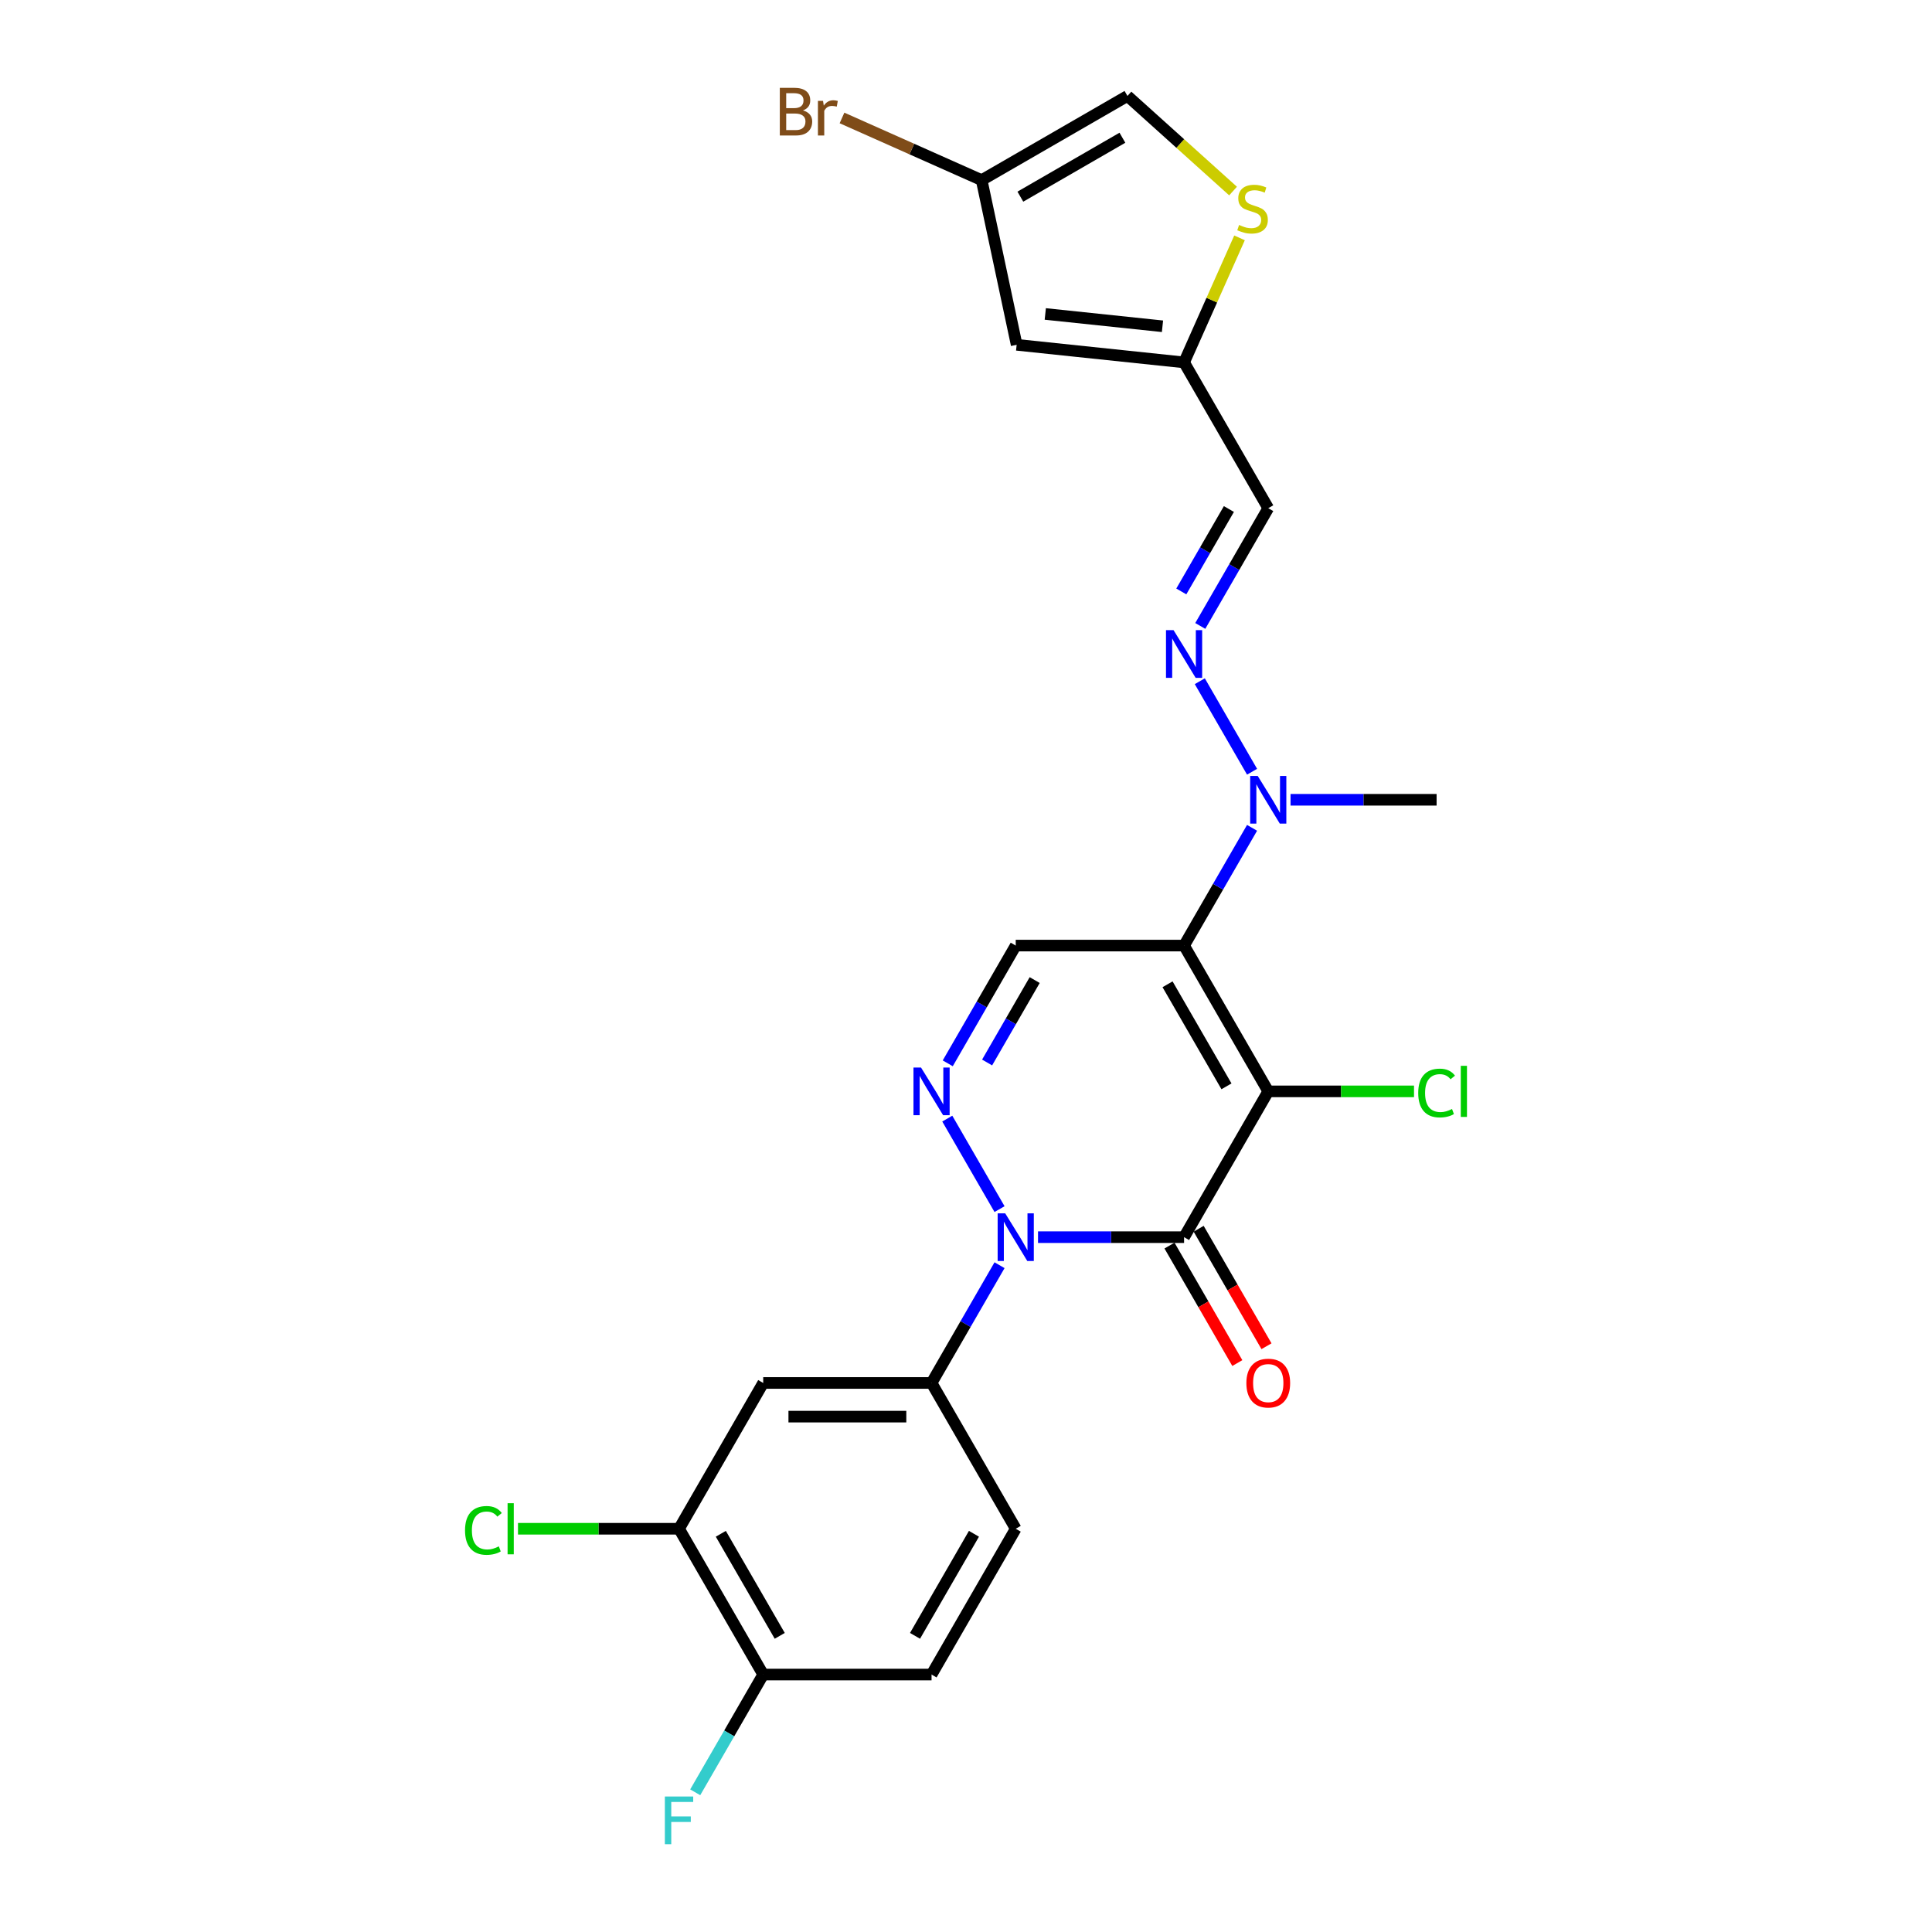 <?xml version='1.0' encoding='iso-8859-1'?>
<svg version='1.1' baseProfile='full'
              xmlns='http://www.w3.org/2000/svg'
                      xmlns:rdkit='http://www.rdkit.org/xml'
                      xmlns:xlink='http://www.w3.org/1999/xlink'
                  xml:space='preserve'
width='1000px' height='1000px' viewBox='0 0 1000 1000'>
<!-- END OF HEADER -->
<rect style='opacity:1.0;fill:#FFFFFF;stroke:none' width='1000' height='1000' x='0' y='0'> </rect>
<path class='bond-0' d='M 656.446,564.892 L 612.878,640.355' style='fill:none;fill-rule:evenodd;stroke:#000000;stroke-width:6px;stroke-linecap:butt;stroke-linejoin:miter;stroke-opacity:1' />
<path class='bond-1' d='M 656.446,564.892 L 612.878,489.429' style='fill:none;fill-rule:evenodd;stroke:#000000;stroke-width:6px;stroke-linecap:butt;stroke-linejoin:miter;stroke-opacity:1' />
<path class='bond-1' d='M 634.818,562.286 L 604.32,509.462' style='fill:none;fill-rule:evenodd;stroke:#000000;stroke-width:6px;stroke-linecap:butt;stroke-linejoin:miter;stroke-opacity:1' />
<path class='bond-17' d='M 656.446,564.892 L 694.168,564.892' style='fill:none;fill-rule:evenodd;stroke:#000000;stroke-width:6px;stroke-linecap:butt;stroke-linejoin:miter;stroke-opacity:1' />
<path class='bond-17' d='M 694.168,564.892 L 731.89,564.892' style='fill:none;fill-rule:evenodd;stroke:#00CC00;stroke-width:6px;stroke-linecap:butt;stroke-linejoin:miter;stroke-opacity:1' />
<path class='bond-2' d='M 612.878,640.355 L 575.077,640.355' style='fill:none;fill-rule:evenodd;stroke:#000000;stroke-width:6px;stroke-linecap:butt;stroke-linejoin:miter;stroke-opacity:1' />
<path class='bond-2' d='M 575.077,640.355 L 537.277,640.355' style='fill:none;fill-rule:evenodd;stroke:#0000FF;stroke-width:6px;stroke-linecap:butt;stroke-linejoin:miter;stroke-opacity:1' />
<path class='bond-16' d='M 605.331,644.712 L 622.885,675.115' style='fill:none;fill-rule:evenodd;stroke:#000000;stroke-width:6px;stroke-linecap:butt;stroke-linejoin:miter;stroke-opacity:1' />
<path class='bond-16' d='M 622.885,675.115 L 640.438,705.518' style='fill:none;fill-rule:evenodd;stroke:#FF0000;stroke-width:6px;stroke-linecap:butt;stroke-linejoin:miter;stroke-opacity:1' />
<path class='bond-16' d='M 620.424,635.998 L 637.977,666.401' style='fill:none;fill-rule:evenodd;stroke:#000000;stroke-width:6px;stroke-linecap:butt;stroke-linejoin:miter;stroke-opacity:1' />
<path class='bond-16' d='M 637.977,666.401 L 655.531,696.804' style='fill:none;fill-rule:evenodd;stroke:#FF0000;stroke-width:6px;stroke-linecap:butt;stroke-linejoin:miter;stroke-opacity:1' />
<path class='bond-4' d='M 612.878,489.429 L 525.74,489.429' style='fill:none;fill-rule:evenodd;stroke:#000000;stroke-width:6px;stroke-linecap:butt;stroke-linejoin:miter;stroke-opacity:1' />
<path class='bond-6' d='M 612.878,489.429 L 630.471,458.956' style='fill:none;fill-rule:evenodd;stroke:#000000;stroke-width:6px;stroke-linecap:butt;stroke-linejoin:miter;stroke-opacity:1' />
<path class='bond-6' d='M 630.471,458.956 L 648.065,428.483' style='fill:none;fill-rule:evenodd;stroke:#0000FF;stroke-width:6px;stroke-linecap:butt;stroke-linejoin:miter;stroke-opacity:1' />
<path class='bond-5' d='M 517.359,654.872 L 499.765,685.345' style='fill:none;fill-rule:evenodd;stroke:#0000FF;stroke-width:6px;stroke-linecap:butt;stroke-linejoin:miter;stroke-opacity:1' />
<path class='bond-5' d='M 499.765,685.345 L 482.172,715.818' style='fill:none;fill-rule:evenodd;stroke:#000000;stroke-width:6px;stroke-linecap:butt;stroke-linejoin:miter;stroke-opacity:1' />
<path class='bond-25' d='M 517.359,625.838 L 490.311,578.99' style='fill:none;fill-rule:evenodd;stroke:#0000FF;stroke-width:6px;stroke-linecap:butt;stroke-linejoin:miter;stroke-opacity:1' />
<path class='bond-3' d='M 490.553,550.375 L 508.147,519.902' style='fill:none;fill-rule:evenodd;stroke:#0000FF;stroke-width:6px;stroke-linecap:butt;stroke-linejoin:miter;stroke-opacity:1' />
<path class='bond-3' d='M 508.147,519.902 L 525.74,489.429' style='fill:none;fill-rule:evenodd;stroke:#000000;stroke-width:6px;stroke-linecap:butt;stroke-linejoin:miter;stroke-opacity:1' />
<path class='bond-3' d='M 510.924,549.946 L 523.239,528.615' style='fill:none;fill-rule:evenodd;stroke:#0000FF;stroke-width:6px;stroke-linecap:butt;stroke-linejoin:miter;stroke-opacity:1' />
<path class='bond-3' d='M 523.239,528.615 L 535.555,507.284' style='fill:none;fill-rule:evenodd;stroke:#000000;stroke-width:6px;stroke-linecap:butt;stroke-linejoin:miter;stroke-opacity:1' />
<path class='bond-8' d='M 482.172,715.818 L 395.035,715.818' style='fill:none;fill-rule:evenodd;stroke:#000000;stroke-width:6px;stroke-linecap:butt;stroke-linejoin:miter;stroke-opacity:1' />
<path class='bond-8' d='M 469.101,733.245 L 408.105,733.245' style='fill:none;fill-rule:evenodd;stroke:#000000;stroke-width:6px;stroke-linecap:butt;stroke-linejoin:miter;stroke-opacity:1' />
<path class='bond-19' d='M 482.172,715.818 L 525.74,791.281' style='fill:none;fill-rule:evenodd;stroke:#000000;stroke-width:6px;stroke-linecap:butt;stroke-linejoin:miter;stroke-opacity:1' />
<path class='bond-7' d='M 648.065,399.448 L 621.017,352.601' style='fill:none;fill-rule:evenodd;stroke:#0000FF;stroke-width:6px;stroke-linecap:butt;stroke-linejoin:miter;stroke-opacity:1' />
<path class='bond-24' d='M 667.983,413.966 L 705.783,413.966' style='fill:none;fill-rule:evenodd;stroke:#0000FF;stroke-width:6px;stroke-linecap:butt;stroke-linejoin:miter;stroke-opacity:1' />
<path class='bond-24' d='M 705.783,413.966 L 743.583,413.966' style='fill:none;fill-rule:evenodd;stroke:#000000;stroke-width:6px;stroke-linecap:butt;stroke-linejoin:miter;stroke-opacity:1' />
<path class='bond-12' d='M 621.259,323.985 L 638.853,293.512' style='fill:none;fill-rule:evenodd;stroke:#0000FF;stroke-width:6px;stroke-linecap:butt;stroke-linejoin:miter;stroke-opacity:1' />
<path class='bond-12' d='M 638.853,293.512 L 656.446,263.039' style='fill:none;fill-rule:evenodd;stroke:#000000;stroke-width:6px;stroke-linecap:butt;stroke-linejoin:miter;stroke-opacity:1' />
<path class='bond-12' d='M 611.444,306.13 L 623.76,284.799' style='fill:none;fill-rule:evenodd;stroke:#0000FF;stroke-width:6px;stroke-linecap:butt;stroke-linejoin:miter;stroke-opacity:1' />
<path class='bond-12' d='M 623.76,284.799 L 636.075,263.468' style='fill:none;fill-rule:evenodd;stroke:#000000;stroke-width:6px;stroke-linecap:butt;stroke-linejoin:miter;stroke-opacity:1' />
<path class='bond-14' d='M 395.035,715.818 L 351.466,791.281' style='fill:none;fill-rule:evenodd;stroke:#000000;stroke-width:6px;stroke-linecap:butt;stroke-linejoin:miter;stroke-opacity:1' />
<path class='bond-9' d='M 612.878,187.576 L 656.446,263.039' style='fill:none;fill-rule:evenodd;stroke:#000000;stroke-width:6px;stroke-linecap:butt;stroke-linejoin:miter;stroke-opacity:1' />
<path class='bond-10' d='M 612.878,187.576 L 526.218,178.468' style='fill:none;fill-rule:evenodd;stroke:#000000;stroke-width:6px;stroke-linecap:butt;stroke-linejoin:miter;stroke-opacity:1' />
<path class='bond-10' d='M 601.7,168.878 L 541.038,162.502' style='fill:none;fill-rule:evenodd;stroke:#000000;stroke-width:6px;stroke-linecap:butt;stroke-linejoin:miter;stroke-opacity:1' />
<path class='bond-11' d='M 612.878,187.576 L 627.227,155.347' style='fill:none;fill-rule:evenodd;stroke:#000000;stroke-width:6px;stroke-linecap:butt;stroke-linejoin:miter;stroke-opacity:1' />
<path class='bond-11' d='M 627.227,155.347 L 641.577,123.117' style='fill:none;fill-rule:evenodd;stroke:#CCCC00;stroke-width:6px;stroke-linecap:butt;stroke-linejoin:miter;stroke-opacity:1' />
<path class='bond-13' d='M 526.218,178.468 L 508.101,93.235' style='fill:none;fill-rule:evenodd;stroke:#000000;stroke-width:6px;stroke-linecap:butt;stroke-linejoin:miter;stroke-opacity:1' />
<path class='bond-15' d='M 638.229,98.887 L 610.896,74.277' style='fill:none;fill-rule:evenodd;stroke:#CCCC00;stroke-width:6px;stroke-linecap:butt;stroke-linejoin:miter;stroke-opacity:1' />
<path class='bond-15' d='M 610.896,74.277 L 583.564,49.666' style='fill:none;fill-rule:evenodd;stroke:#000000;stroke-width:6px;stroke-linecap:butt;stroke-linejoin:miter;stroke-opacity:1' />
<path class='bond-22' d='M 508.101,93.235 L 471.959,77.144' style='fill:none;fill-rule:evenodd;stroke:#000000;stroke-width:6px;stroke-linecap:butt;stroke-linejoin:miter;stroke-opacity:1' />
<path class='bond-22' d='M 471.959,77.144 L 435.817,61.052' style='fill:none;fill-rule:evenodd;stroke:#7F4C19;stroke-width:6px;stroke-linecap:butt;stroke-linejoin:miter;stroke-opacity:1' />
<path class='bond-27' d='M 508.101,93.235 L 583.564,49.666' style='fill:none;fill-rule:evenodd;stroke:#000000;stroke-width:6px;stroke-linecap:butt;stroke-linejoin:miter;stroke-opacity:1' />
<path class='bond-27' d='M 528.134,101.792 L 580.958,71.294' style='fill:none;fill-rule:evenodd;stroke:#000000;stroke-width:6px;stroke-linecap:butt;stroke-linejoin:miter;stroke-opacity:1' />
<path class='bond-21' d='M 351.466,791.281 L 309.788,791.281' style='fill:none;fill-rule:evenodd;stroke:#000000;stroke-width:6px;stroke-linecap:butt;stroke-linejoin:miter;stroke-opacity:1' />
<path class='bond-21' d='M 309.788,791.281 L 268.11,791.281' style='fill:none;fill-rule:evenodd;stroke:#00CC00;stroke-width:6px;stroke-linecap:butt;stroke-linejoin:miter;stroke-opacity:1' />
<path class='bond-26' d='M 351.466,791.281 L 395.035,866.744' style='fill:none;fill-rule:evenodd;stroke:#000000;stroke-width:6px;stroke-linecap:butt;stroke-linejoin:miter;stroke-opacity:1' />
<path class='bond-26' d='M 373.094,793.886 L 403.592,846.711' style='fill:none;fill-rule:evenodd;stroke:#000000;stroke-width:6px;stroke-linecap:butt;stroke-linejoin:miter;stroke-opacity:1' />
<path class='bond-18' d='M 395.035,866.744 L 482.172,866.744' style='fill:none;fill-rule:evenodd;stroke:#000000;stroke-width:6px;stroke-linecap:butt;stroke-linejoin:miter;stroke-opacity:1' />
<path class='bond-23' d='M 395.035,866.744 L 377.441,897.217' style='fill:none;fill-rule:evenodd;stroke:#000000;stroke-width:6px;stroke-linecap:butt;stroke-linejoin:miter;stroke-opacity:1' />
<path class='bond-23' d='M 377.441,897.217 L 359.847,927.69' style='fill:none;fill-rule:evenodd;stroke:#33CCCC;stroke-width:6px;stroke-linecap:butt;stroke-linejoin:miter;stroke-opacity:1' />
<path class='bond-20' d='M 525.74,791.281 L 482.172,866.744' style='fill:none;fill-rule:evenodd;stroke:#000000;stroke-width:6px;stroke-linecap:butt;stroke-linejoin:miter;stroke-opacity:1' />
<path class='bond-20' d='M 504.112,793.886 L 473.614,846.711' style='fill:none;fill-rule:evenodd;stroke:#000000;stroke-width:6px;stroke-linecap:butt;stroke-linejoin:miter;stroke-opacity:1' />
<path  class='atom-3' d='M 520.286 628.016
L 528.372 641.087
Q 529.174 642.376, 530.463 644.712
Q 531.753 647.047, 531.823 647.186
L 531.823 628.016
L 535.099 628.016
L 535.099 652.693
L 531.718 652.693
L 523.039 638.403
Q 522.028 636.73, 520.948 634.813
Q 519.902 632.896, 519.588 632.303
L 519.588 652.693
L 516.382 652.693
L 516.382 628.016
L 520.286 628.016
' fill='#0000FF'/>
<path  class='atom-4' d='M 476.717 552.553
L 484.803 565.624
Q 485.605 566.913, 486.895 569.248
Q 488.184 571.584, 488.254 571.723
L 488.254 552.553
L 491.53 552.553
L 491.53 577.23
L 488.149 577.23
L 479.47 562.94
Q 478.46 561.267, 477.379 559.35
Q 476.334 557.433, 476.02 556.84
L 476.02 577.23
L 472.813 577.23
L 472.813 552.553
L 476.717 552.553
' fill='#0000FF'/>
<path  class='atom-7' d='M 650.991 401.627
L 659.078 414.698
Q 659.879 415.987, 661.169 418.322
Q 662.459 420.658, 662.528 420.797
L 662.528 401.627
L 665.805 401.627
L 665.805 426.304
L 662.424 426.304
L 653.745 412.014
Q 652.734 410.341, 651.654 408.424
Q 650.608 406.507, 650.294 405.914
L 650.294 426.304
L 647.088 426.304
L 647.088 401.627
L 650.991 401.627
' fill='#0000FF'/>
<path  class='atom-8' d='M 607.423 326.164
L 615.509 339.234
Q 616.311 340.524, 617.6 342.859
Q 618.89 345.195, 618.96 345.334
L 618.96 326.164
L 622.236 326.164
L 622.236 350.841
L 618.855 350.841
L 610.176 336.551
Q 609.165 334.878, 608.085 332.961
Q 607.039 331.044, 606.726 330.451
L 606.726 350.841
L 603.519 350.841
L 603.519 326.164
L 607.423 326.164
' fill='#0000FF'/>
<path  class='atom-12' d='M 641.348 116.442
Q 641.627 116.547, 642.778 117.035
Q 643.928 117.523, 645.182 117.837
Q 646.472 118.115, 647.727 118.115
Q 650.062 118.115, 651.422 117
Q 652.781 115.85, 652.781 113.863
Q 652.781 112.504, 652.084 111.667
Q 651.422 110.831, 650.376 110.378
Q 649.33 109.925, 647.587 109.402
Q 645.392 108.739, 644.067 108.112
Q 642.778 107.485, 641.836 106.16
Q 640.93 104.836, 640.93 102.605
Q 640.93 99.503, 643.021 97.586
Q 645.148 95.669, 649.33 95.669
Q 652.188 95.669, 655.43 97.028
L 654.628 99.712
Q 651.666 98.492, 649.435 98.492
Q 647.03 98.492, 645.705 99.503
Q 644.381 100.479, 644.416 102.187
Q 644.416 103.511, 645.078 104.313
Q 645.775 105.115, 646.751 105.568
Q 647.762 106.021, 649.435 106.544
Q 651.666 107.241, 652.99 107.938
Q 654.314 108.635, 655.256 110.064
Q 656.231 111.458, 656.231 113.863
Q 656.231 117.279, 653.931 119.126
Q 651.666 120.939, 647.866 120.939
Q 645.67 120.939, 643.997 120.451
Q 642.359 119.998, 640.407 119.196
L 641.348 116.442
' fill='#CCCC00'/>
<path  class='atom-17' d='M 645.118 715.887
Q 645.118 709.962, 648.046 706.651
Q 650.974 703.34, 656.446 703.34
Q 661.918 703.34, 664.846 706.651
Q 667.774 709.962, 667.774 715.887
Q 667.774 721.882, 664.811 725.298
Q 661.849 728.679, 656.446 728.679
Q 651.009 728.679, 648.046 725.298
Q 645.118 721.917, 645.118 715.887
M 656.446 725.891
Q 660.21 725.891, 662.232 723.381
Q 664.288 720.837, 664.288 715.887
Q 664.288 711.043, 662.232 708.603
Q 660.21 706.128, 656.446 706.128
Q 652.682 706.128, 650.625 708.568
Q 648.604 711.008, 648.604 715.887
Q 648.604 720.872, 650.625 723.381
Q 652.682 725.891, 656.446 725.891
' fill='#FF0000'/>
<path  class='atom-18' d='M 734.068 565.746
Q 734.068 559.611, 736.926 556.404
Q 739.819 553.163, 745.291 553.163
Q 750.38 553.163, 753.099 556.753
L 750.798 558.635
Q 748.812 556.021, 745.291 556.021
Q 741.562 556.021, 739.575 558.531
Q 737.623 561.005, 737.623 565.746
Q 737.623 570.625, 739.645 573.135
Q 741.701 575.644, 745.675 575.644
Q 748.393 575.644, 751.565 574.006
L 752.541 576.62
Q 751.251 577.457, 749.3 577.945
Q 747.348 578.433, 745.187 578.433
Q 739.819 578.433, 736.926 575.156
Q 734.068 571.88, 734.068 565.746
' fill='#00CC00'/>
<path  class='atom-18' d='M 756.096 551.664
L 759.303 551.664
L 759.303 578.119
L 756.096 578.119
L 756.096 551.664
' fill='#00CC00'/>
<path  class='atom-22' d='M 240.697 792.135
Q 240.697 786, 243.555 782.794
Q 246.448 779.552, 251.92 779.552
Q 257.009 779.552, 259.728 783.142
L 257.427 785.024
Q 255.441 782.41, 251.92 782.41
Q 248.191 782.41, 246.204 784.92
Q 244.252 787.394, 244.252 792.135
Q 244.252 797.014, 246.274 799.524
Q 248.33 802.033, 252.304 802.033
Q 255.022 802.033, 258.194 800.395
L 259.17 803.009
Q 257.881 803.846, 255.929 804.334
Q 253.977 804.822, 251.816 804.822
Q 246.448 804.822, 243.555 801.546
Q 240.697 798.269, 240.697 792.135
' fill='#00CC00'/>
<path  class='atom-22' d='M 262.725 778.053
L 265.932 778.053
L 265.932 804.508
L 262.725 804.508
L 262.725 778.053
' fill='#00CC00'/>
<path  class='atom-23' d='M 415.618 57.166
Q 417.988 57.828, 419.173 59.292
Q 420.393 60.721, 420.393 62.847
Q 420.393 66.263, 418.197 68.215
Q 416.036 70.132, 411.924 70.132
L 403.628 70.132
L 403.628 45.455
L 410.913 45.455
Q 415.13 45.455, 417.256 47.162
Q 419.382 48.87, 419.382 52.007
Q 419.382 55.737, 415.618 57.166
M 406.939 48.243
L 406.939 55.981
L 410.913 55.981
Q 413.353 55.981, 414.607 55.005
Q 415.897 53.994, 415.897 52.007
Q 415.897 48.243, 410.913 48.243
L 406.939 48.243
M 411.924 67.343
Q 414.329 67.343, 415.618 66.193
Q 416.908 65.043, 416.908 62.847
Q 416.908 60.825, 415.479 59.815
Q 414.085 58.769, 411.401 58.769
L 406.939 58.769
L 406.939 67.343
L 411.924 67.343
' fill='#7F4C19'/>
<path  class='atom-23' d='M 426.005 52.216
L 426.388 54.691
Q 428.27 51.903, 431.338 51.903
Q 432.314 51.903, 433.638 52.251
L 433.115 55.179
Q 431.617 54.831, 430.78 54.831
Q 429.316 54.831, 428.34 55.423
Q 427.399 55.981, 426.632 57.34
L 426.632 70.132
L 423.356 70.132
L 423.356 52.216
L 426.005 52.216
' fill='#7F4C19'/>
<path  class='atom-24' d='M 344.129 929.868
L 358.803 929.868
L 358.803 932.691
L 347.44 932.691
L 347.44 940.185
L 357.548 940.185
L 357.548 943.043
L 347.44 943.043
L 347.44 954.545
L 344.129 954.545
L 344.129 929.868
' fill='#33CCCC'/>
</svg>
